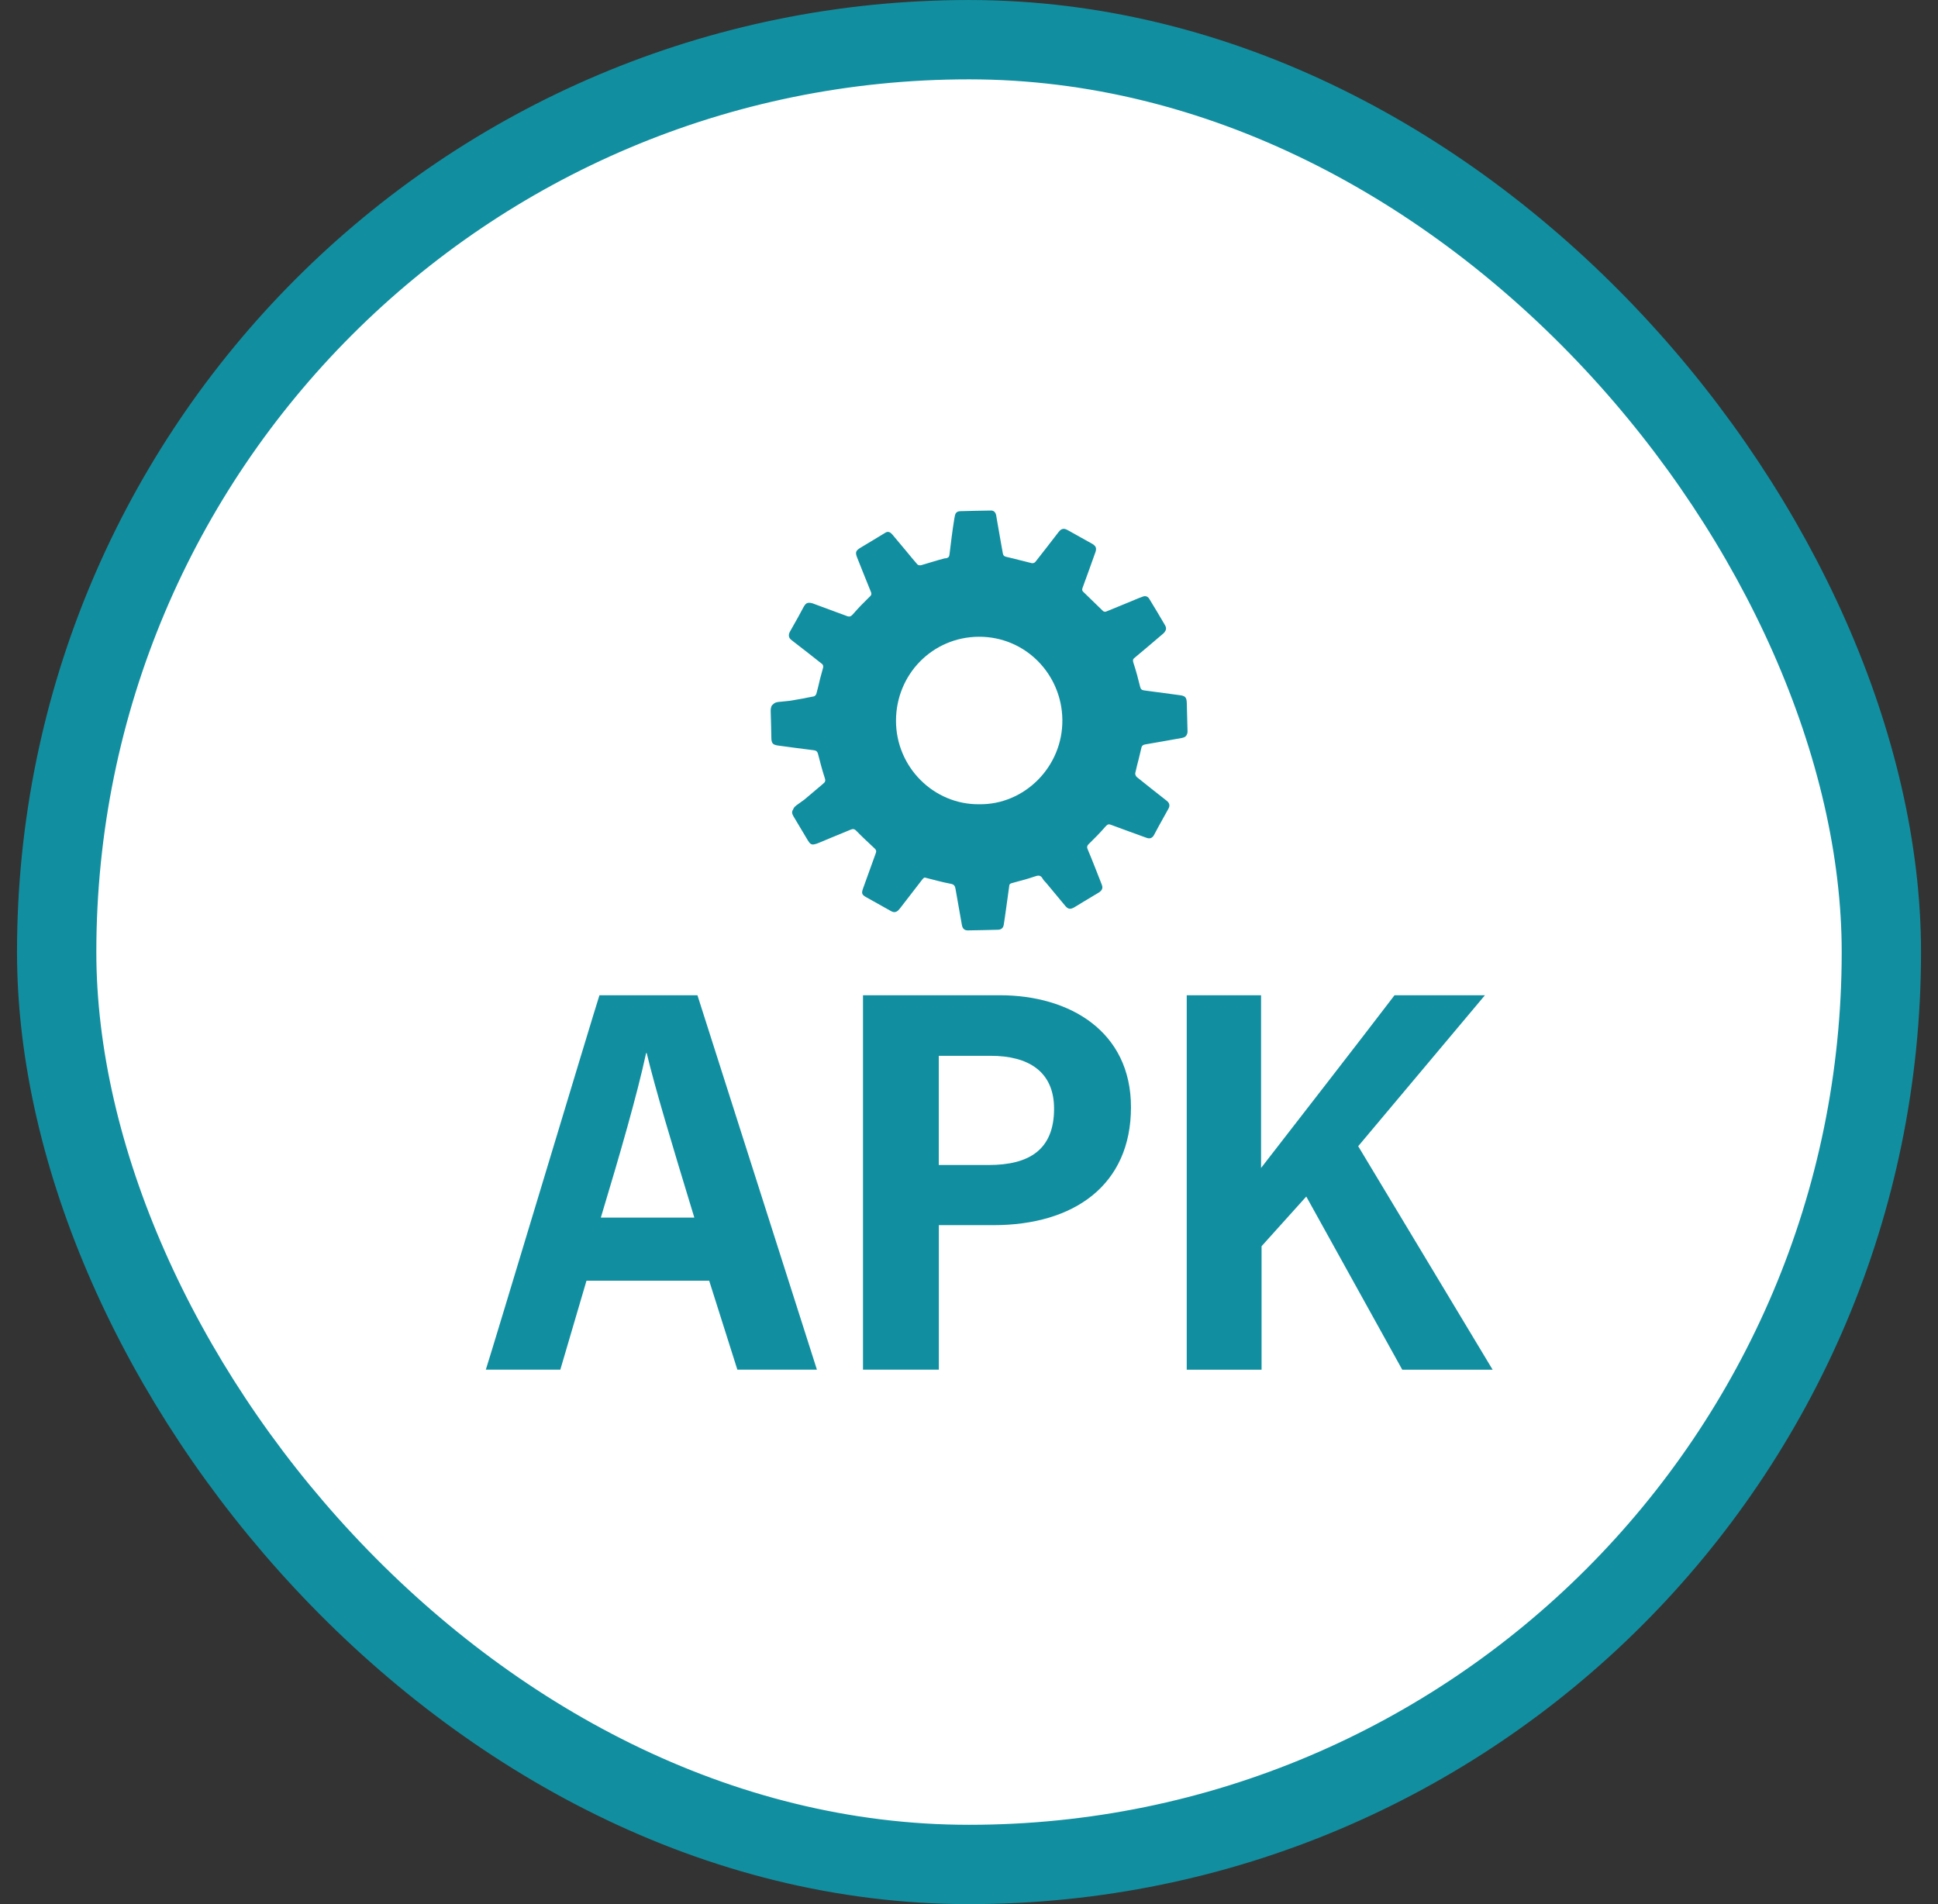 <svg width="57" height="56" viewBox="0 0 57 56" fill="none" xmlns="http://www.w3.org/2000/svg">
<rect x="0" y="0" width="57" height="56" fill="#333333" stroke="none"/>
<rect x="1.667" y="1.167" width="53.667" height="53.667" rx="26.833" fill="white" stroke="#118FA0" stroke-width="2.333"/>
<path d="M29.421 27.332C29.477 27.313 29.511 27.267 29.522 27.199C29.548 27.039 29.569 26.878 29.592 26.717C29.625 26.48 29.657 26.244 29.688 26.023C29.698 26.003 29.713 25.99 29.733 25.981C29.78 25.967 29.827 25.954 29.874 25.941C30.059 25.893 30.244 25.842 30.425 25.78C30.528 25.744 30.605 25.727 30.666 25.841C30.693 25.891 30.74 25.93 30.777 25.975C30.961 26.196 31.143 26.418 31.328 26.638C31.399 26.723 31.456 26.745 31.536 26.713C31.553 26.709 31.57 26.7 31.589 26.689C31.686 26.631 31.783 26.573 31.879 26.513C32.028 26.425 32.176 26.335 32.324 26.246C32.346 26.232 32.364 26.217 32.378 26.2C32.426 26.153 32.434 26.091 32.407 26.021C32.27 25.673 32.136 25.324 31.991 24.979C31.981 24.955 31.975 24.935 31.974 24.918C31.976 24.898 31.981 24.88 31.988 24.865C31.992 24.858 31.996 24.852 32.002 24.845C32.01 24.836 32.02 24.827 32.028 24.817L32.029 24.816C32.188 24.661 32.345 24.503 32.491 24.335C32.522 24.299 32.551 24.269 32.582 24.251C32.608 24.241 32.636 24.243 32.673 24.257C33.022 24.387 33.374 24.514 33.724 24.641C33.82 24.677 33.895 24.645 33.942 24.557C33.986 24.475 34.03 24.393 34.074 24.31C34.172 24.134 34.27 23.958 34.367 23.782C34.416 23.694 34.398 23.616 34.317 23.552C34.023 23.321 33.729 23.091 33.438 22.855C33.408 22.831 33.382 22.772 33.39 22.737C33.407 22.659 33.426 22.581 33.445 22.503C33.475 22.388 33.505 22.273 33.531 22.158C33.545 22.102 33.558 22.046 33.571 21.99C33.572 21.98 33.575 21.972 33.578 21.965C33.597 21.924 33.626 21.903 33.686 21.893C34.045 21.833 34.401 21.767 34.759 21.704C34.836 21.69 34.885 21.66 34.906 21.605C34.921 21.577 34.929 21.543 34.927 21.502C34.919 21.228 34.911 20.956 34.906 20.682C34.902 20.51 34.862 20.465 34.697 20.445C34.346 20.4 33.996 20.351 33.645 20.304C33.576 20.295 33.548 20.262 33.531 20.19C33.475 19.959 33.414 19.729 33.339 19.504C33.322 19.453 33.318 19.417 33.332 19.384C33.338 19.375 33.346 19.368 33.355 19.359C33.644 19.121 33.926 18.876 34.212 18.634C34.24 18.61 34.261 18.584 34.274 18.557C34.305 18.507 34.304 18.454 34.267 18.39C34.114 18.128 33.958 17.866 33.799 17.607C33.76 17.544 33.694 17.518 33.621 17.543C33.533 17.572 33.447 17.61 33.36 17.646C33.082 17.76 32.805 17.877 32.527 17.988C32.505 17.998 32.462 17.988 32.444 17.972C32.251 17.787 32.06 17.599 31.868 17.413C31.834 17.38 31.817 17.353 31.837 17.297C31.968 16.945 32.092 16.59 32.219 16.238C32.22 16.234 32.222 16.23 32.223 16.227C32.223 16.226 32.224 16.225 32.224 16.223C32.245 16.16 32.242 16.096 32.199 16.052C32.183 16.033 32.161 16.015 32.134 15.999C31.889 15.863 31.645 15.726 31.401 15.59C31.287 15.527 31.214 15.544 31.133 15.649C30.905 15.944 30.68 16.238 30.449 16.529C30.43 16.553 30.376 16.57 30.345 16.562C30.095 16.504 29.848 16.433 29.597 16.377C29.529 16.362 29.506 16.334 29.495 16.273C29.475 16.157 29.454 16.041 29.433 15.926C29.426 15.89 29.421 15.853 29.414 15.818C29.385 15.647 29.355 15.474 29.324 15.303C29.316 15.254 29.308 15.204 29.299 15.155C29.283 15.075 29.235 15.014 29.149 15.015C28.849 15.018 28.548 15.026 28.247 15.034C28.152 15.037 28.105 15.077 28.086 15.162C28.079 15.19 28.074 15.223 28.067 15.263C28.01 15.609 27.969 15.958 27.926 16.308C27.918 16.371 27.901 16.4 27.832 16.417C27.831 16.417 27.829 16.418 27.827 16.419C27.81 16.418 27.794 16.419 27.778 16.423C27.546 16.482 27.319 16.559 27.089 16.623C27.056 16.632 27.002 16.622 26.982 16.599C26.872 16.476 26.77 16.347 26.664 16.22C26.525 16.054 26.388 15.888 26.248 15.723C26.195 15.661 26.129 15.614 26.045 15.664C25.804 15.808 25.566 15.958 25.324 16.099C25.228 16.155 25.188 16.196 25.18 16.243C25.172 16.282 25.183 16.33 25.21 16.398C25.345 16.735 25.477 17.073 25.615 17.408C25.636 17.46 25.633 17.49 25.6 17.529C25.598 17.531 25.596 17.534 25.593 17.536C25.575 17.554 25.557 17.572 25.538 17.59C25.392 17.733 25.246 17.88 25.113 18.035C25.099 18.05 25.085 18.065 25.072 18.08C25.061 18.092 25.05 18.102 25.039 18.109C25.036 18.111 25.034 18.113 25.031 18.114C25.027 18.117 25.022 18.12 25.017 18.122C25.017 18.122 25.017 18.122 25.016 18.123C24.986 18.137 24.955 18.134 24.914 18.12C24.577 17.993 24.238 17.871 23.9 17.745C23.863 17.732 23.828 17.726 23.798 17.728C23.742 17.725 23.697 17.752 23.664 17.806C23.655 17.818 23.645 17.832 23.637 17.848C23.582 17.952 23.525 18.055 23.469 18.159C23.39 18.298 23.311 18.437 23.233 18.578C23.184 18.667 23.194 18.752 23.26 18.808C23.314 18.855 23.373 18.896 23.428 18.94C23.681 19.136 23.934 19.332 24.184 19.532C24.205 19.549 24.217 19.597 24.211 19.625C24.205 19.648 24.199 19.672 24.193 19.695C24.144 19.87 24.096 20.046 24.058 20.224C24.042 20.285 24.025 20.348 24.009 20.409C24 20.438 23.964 20.475 23.936 20.481C23.869 20.494 23.803 20.506 23.736 20.519C23.701 20.526 23.674 20.531 23.648 20.538C23.514 20.56 23.381 20.584 23.248 20.608C23.237 20.609 23.226 20.61 23.214 20.612C22.918 20.65 22.82 20.626 22.74 20.713C22.707 20.734 22.686 20.767 22.679 20.809C22.671 20.835 22.666 20.866 22.667 20.905C22.674 21.161 22.683 21.417 22.686 21.673C22.686 21.697 22.686 21.718 22.688 21.737C22.689 21.747 22.689 21.756 22.691 21.764C22.705 21.876 22.753 21.91 22.902 21.929C23.242 21.976 23.582 22.02 23.922 22.063C23.931 22.064 23.94 22.066 23.949 22.067C24.009 22.077 24.041 22.104 24.058 22.168C24.119 22.409 24.183 22.651 24.26 22.887C24.269 22.917 24.274 22.939 24.272 22.959C24.269 22.973 24.265 22.986 24.259 22.998C24.254 23.005 24.249 23.013 24.241 23.021C24.216 23.043 24.191 23.065 24.166 23.087C23.995 23.229 23.826 23.373 23.657 23.517C23.449 23.673 23.356 23.71 23.327 23.808C23.284 23.867 23.29 23.927 23.335 24.004C23.476 24.239 23.616 24.476 23.757 24.711C23.824 24.823 23.869 24.854 23.963 24.828C23.992 24.823 24.026 24.812 24.067 24.795C24.203 24.738 24.339 24.681 24.475 24.625C24.656 24.55 24.837 24.477 25.018 24.401C25.083 24.374 25.127 24.374 25.184 24.433C25.359 24.613 25.544 24.784 25.728 24.956C25.772 24.998 25.78 25.034 25.758 25.092C25.631 25.438 25.507 25.785 25.383 26.132C25.332 26.275 25.348 26.316 25.484 26.391C25.727 26.527 25.97 26.663 26.213 26.799C26.272 26.832 26.326 26.834 26.373 26.807C26.403 26.792 26.434 26.762 26.47 26.716C26.69 26.433 26.909 26.15 27.126 25.866C27.149 25.836 27.17 25.816 27.198 25.808C27.467 25.875 27.712 25.946 27.962 25.992C28.068 26.011 28.089 26.062 28.104 26.146C28.165 26.497 28.227 26.848 28.29 27.199C28.309 27.31 28.363 27.364 28.469 27.363C28.762 27.36 29.054 27.351 29.347 27.344C29.376 27.345 29.4 27.34 29.421 27.332ZM26.353 21.19C26.358 19.823 27.435 18.734 28.789 18.727C30.163 18.721 31.23 19.832 31.246 21.166C31.263 22.546 30.133 23.672 28.802 23.653C27.468 23.669 26.349 22.564 26.353 21.19Z" fill="#118FA0"/>
<path d="M17.25 37.665L16.48 40.282H14.289C14.433 39.853 17.47 29.756 17.631 29.27H20.513L24.027 40.282H21.687L20.858 37.665H17.25ZM20.421 35.809C19.741 33.577 19.267 32.001 19.021 30.972H19.003C18.739 32.196 18.243 33.915 17.672 35.809H20.421Z" fill="#118FA0"/>
<path d="M25.381 29.27H29.407C31.462 29.27 33.264 30.332 33.264 32.563C33.264 34.852 31.592 36.032 29.218 36.032H27.613V40.282H25.382V29.27H25.381ZM27.611 34.263H29.077C30.265 34.263 31.002 33.818 31.002 32.607C31.002 31.507 30.237 31.052 29.144 31.052H27.611V34.263Z" fill="#118FA0"/>
<path d="M34.904 29.27H37.09V34.35C38.254 32.847 39.89 30.745 41.015 29.271H43.674L39.947 33.71L43.901 40.283H41.243L38.42 35.19L37.105 36.651V40.283H34.904V29.27Z" fill="#118FA0"/>
</svg>
